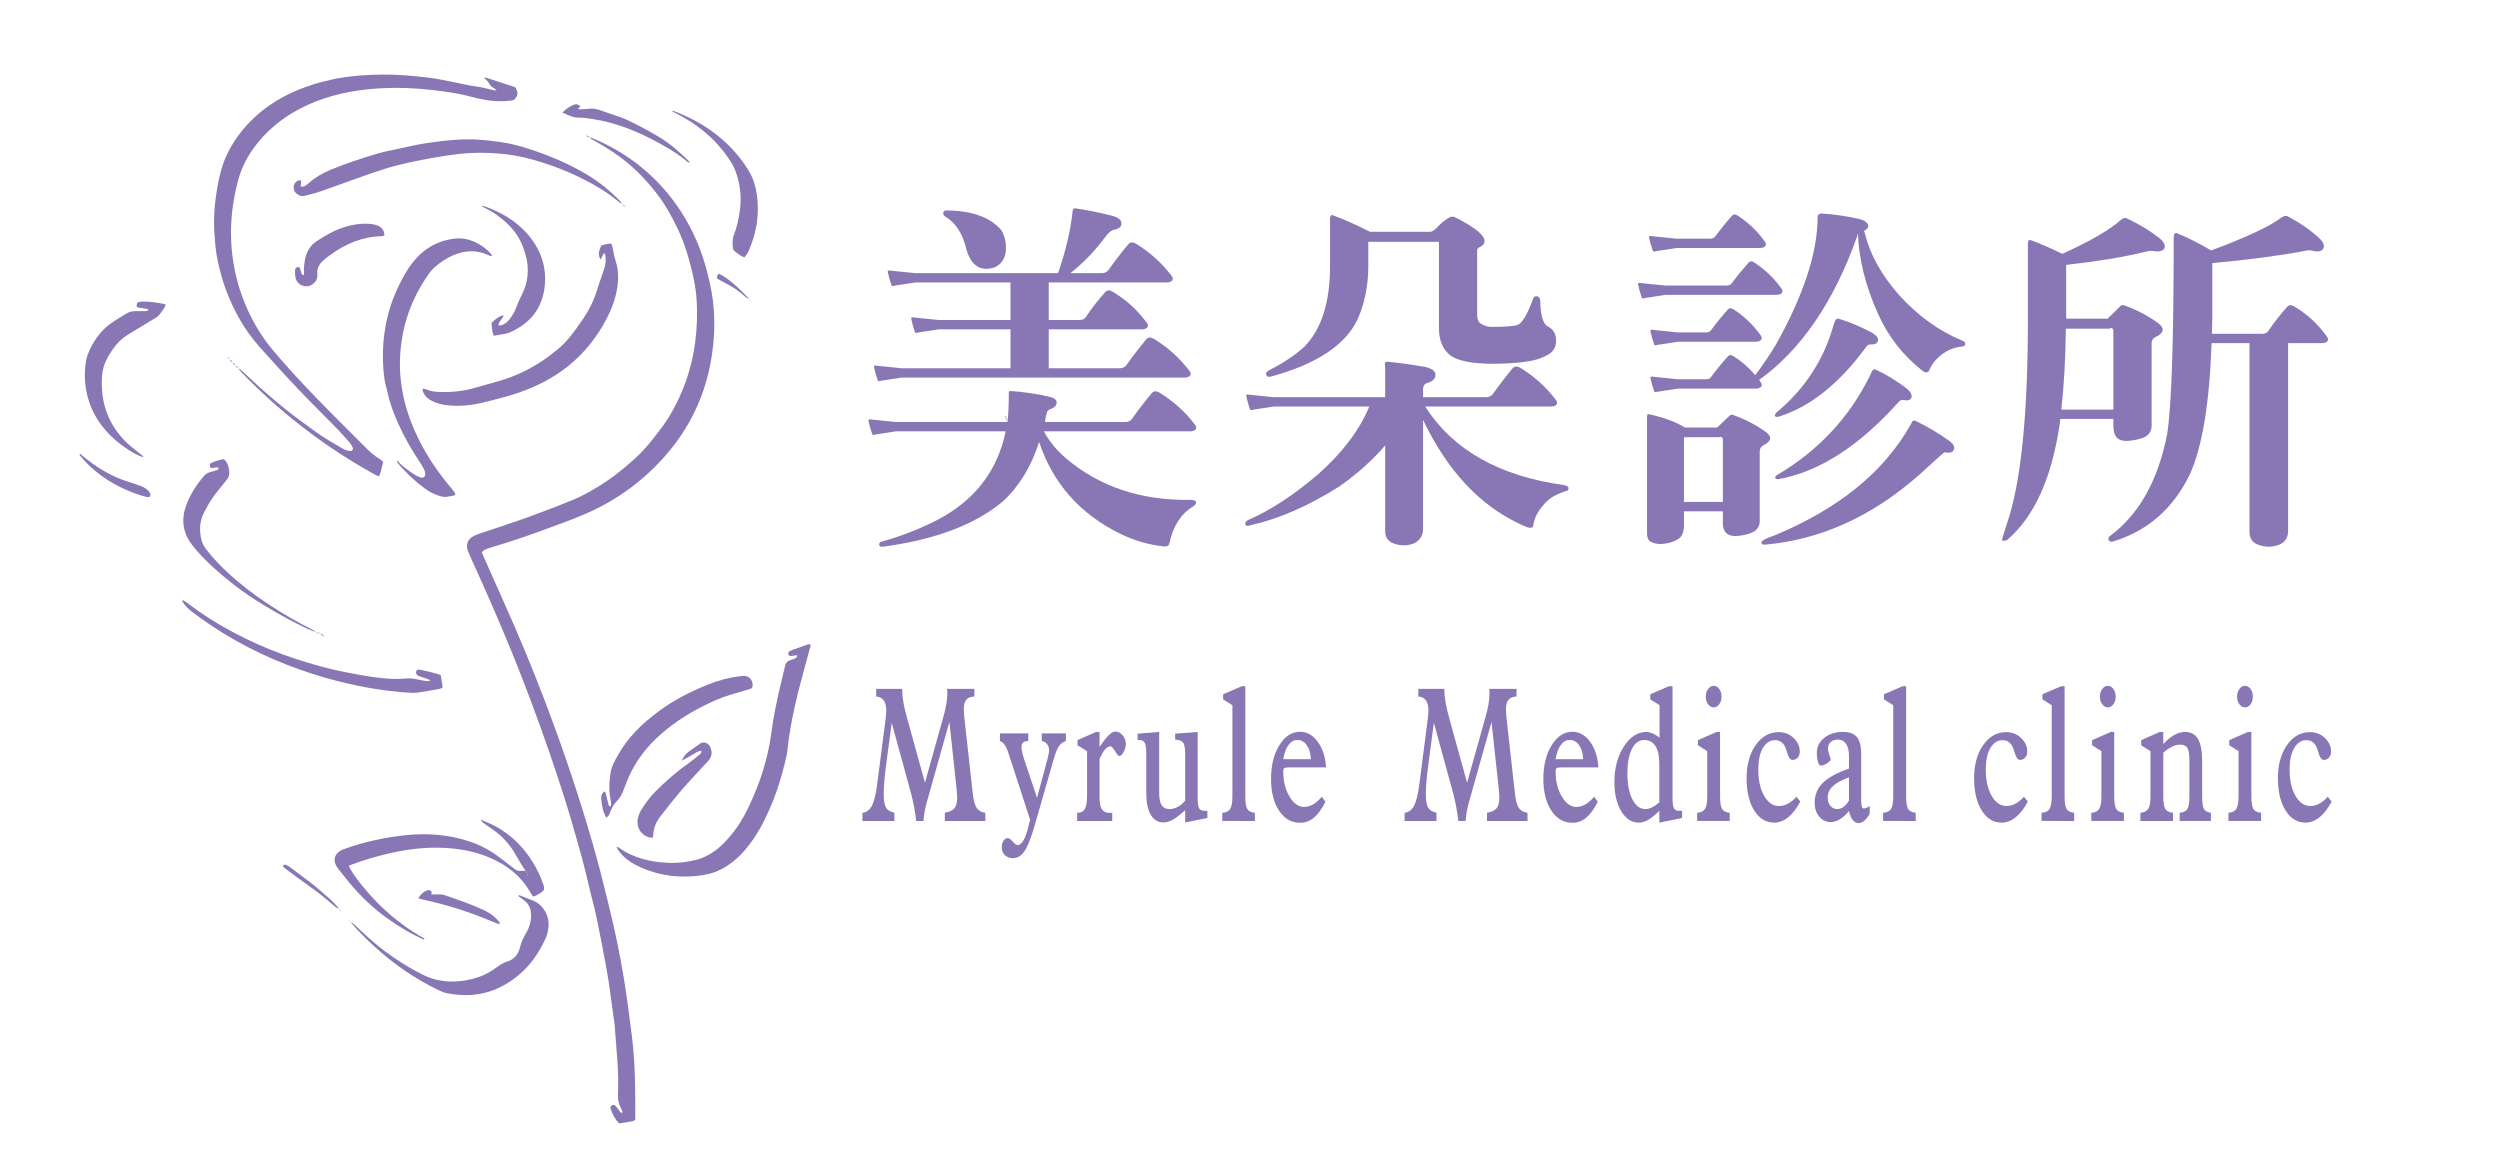 <?xml version="1.0" encoding="utf-8"?>
<!-- Generator: Adobe Illustrator 15.1.0, SVG Export Plug-In . SVG Version: 6.00 Build 0)  -->
<!DOCTYPE svg PUBLIC "-//W3C//DTD SVG 1.1//EN" "http://www.w3.org/Graphics/SVG/1.1/DTD/svg11.dtd">
<svg version="1.1" id="圖層_1" xmlns="http://www.w3.org/2000/svg" xmlns:xlink="http://www.w3.org/1999/xlink" x="0px" y="0px"
	 width="448.5px" height="208px" viewBox="0 0 448.5 208" enable-background="new 0 0 448.5 208" xml:space="preserve">
<path fill-rule="evenodd" clip-rule="evenodd" fill="#8977B5" d="M177.74,67.151c-0.064-0.227-0.117-0.446-0.173-0.67
	c0.019,0,0.037-0.011,0.056-0.011c0.045,0.227,0.083,0.455,0.12,0.686L177.74,67.151z"/>
<path fill-rule="evenodd" clip-rule="evenodd" fill="#8977B5" d="M180.507,75.444c-0.042-0.27-0.09-0.544-0.137-0.818
	c0.031,0,0.068-0.004,0.1-0.009c0.044,0.268,0.09,0.54,0.132,0.816C180.574,75.434,180.544,75.442,180.507,75.444"/>
<path fill-rule="evenodd" clip-rule="evenodd" fill="#8977B5" d="M105.807,24.589c6.822,2.752,12.308,7.147,16.335,13.321
	c2.018,3.101,3.485,6.45,4.491,10.013c0.529,1.938,0.988,3.887,1.244,5.883c0.456,3.533,0.311,7.052-0.271,10.558
	c-1.07,6.496-3.784,12.238-8.095,17.217c-3.966,4.566-8.725,8.077-14.251,10.503c-2.297,1.01-4.674,1.851-7.032,2.729
	c-3.379,1.264-6.79,2.415-10.244,3.432c-0.544,0.166-1.103,0.335-1.551,0.832c0.125,0.301,0.247,0.613,0.384,0.915
	c1.878,4.231,3.784,8.43,5.617,12.67c2.465,5.717,4.769,11.494,6.903,17.339c1.491,4.089,2.923,8.196,4.245,12.34
	c1.257,3.911,2.452,7.851,3.531,11.816c0.756,2.749,1.414,5.533,2.112,8.3c1.086,4.36,1.982,8.756,2.717,13.193
	c0.544,3.24,0.939,6.518,1.362,9.794c0.323,2.492,0.508,5.001,0.589,7.517c0.051,1.528,0.053,3.056,0.075,4.593
	c0.009,0.774,0.004,1.555,0.004,2.34c0.004,0.337-0.01,0.675-0.01,1.022c-0.464,0.321-0.991,0.296-1.48,0.393
	c-0.465,0.101-0.937,0.157-1.4,0.234c-0.78-0.786-1.228-1.682-1.541-2.663c-0.07-0.203-0.046-0.406,0.164-0.542
	c0.21-0.144,0.462-0.172,0.661,0c0.196,0.176,0.346,0.415,0.508,0.623c0.169,0.212,0.322,0.438,0.506,0.638
	c0.034,0.043,0.113,0.03,0.25,0.066c0.002-0.14,0.03-0.262-0.002-0.361c-0.088-0.226-0.194-0.438-0.3-0.655
	c-0.352-0.71-0.498-1.455-0.465-2.265c0.081-2.077,0.044-4.139-0.118-6.213c-0.156-1.998-0.301-3.992-0.451-5.994
	c0-0.07-0.007-0.133-0.016-0.206c-0.329-2.388-0.64-4.782-0.981-7.172c-0.194-1.34-0.424-2.69-0.674-4.021
	c-0.529-2.776-1.051-5.545-1.624-8.305c-0.306-1.464-0.712-2.902-1.067-4.36c-0.289-1.219-0.571-2.442-0.872-3.661
	c-0.224-0.925-0.464-1.843-0.718-2.767c-0.641-2.288-1.274-4.577-1.949-6.86c-0.61-2.049-1.25-4.098-1.916-6.134
	c-2.202-6.754-4.601-13.437-7.202-20.056c-0.862-2.218-1.773-4.421-2.69-6.614c-0.917-2.189-1.849-4.389-2.803-6.563
	c-1.163-2.651-2.365-5.271-3.547-7.91c-0.113-0.251-0.223-0.501-0.315-0.763c-0.379-1.107,0.017-2.124,1.08-2.639
	c0.49-0.237,1.012-0.409,1.522-0.58c2.767-0.947,5.556-1.833,8.306-2.821c2.658-0.961,5.288-1.98,7.903-3.044
	c1.601-0.645,3.118-1.506,4.597-2.41c2.421-1.479,4.626-3.23,6.712-5.148c0.841-0.774,1.632-1.629,2.38-2.507
	c0.876-1.039,1.692-2.131,2.5-3.219c1.174-1.592,2.115-3.323,2.95-5.12c2.007-4.316,2.985-8.874,3.153-13.612
	c0.09-2.522-0.024-5.039-0.542-7.511c-0.661-3.199-1.563-6.332-2.981-9.297c-1.049-2.188-2.229-4.285-3.711-6.197
	c-1.563-2.026-3.298-3.872-5.276-5.519c-1.841-1.53-3.856-2.775-5.929-3.945c-0.303-0.161-0.631-0.272-0.754-0.64L105.807,24.589z"
	/>
<path fill-rule="evenodd" clip-rule="evenodd" fill="#8977B5" d="M42.695,66.133c0.34,0.009,0.547,0.236,0.77,0.441
	c1.047,0.982,2.07,1.976,3.133,2.923c1.68,1.491,3.385,2.944,5.151,4.342c1.625,1.296,3.321,2.478,4.99,3.702
	c1.436,1.043,2.981,1.905,4.499,2.801c0.467,0.28,0.957,0.52,1.523,0.571c0.406,0.023,0.679-0.278,0.508-0.642
	c-0.152-0.335-0.358-0.662-0.596-0.937c-0.931-1.04-1.856-2.089-2.843-3.071c-2.847-2.868-5.715-5.733-8.451-8.712
	c-1.59-1.727-3.165-3.462-4.732-5.216c-1.47-1.654-2.763-3.447-3.839-5.387c-1.217-2.21-2.223-4.524-2.939-6.944
	c-0.386-1.333-0.732-2.692-0.977-4.058c-0.225-1.296-0.324-2.625-0.418-3.945c-0.224-2.979,0.058-5.911,0.597-8.834
	c0.318-1.739,0.744-3.457,1.483-5.084c1.084-2.413,2.597-4.532,4.46-6.406c2.754-2.778,6.057-4.699,9.713-6.034
	c1.144-0.418,2.304-0.805,3.508-1.056c0.77-0.153,1.516-0.403,2.283-0.535c2.648-0.459,5.325-0.646,8.017-0.672
	c2.757-0.03,5.506,0.213,8.241,0.532c1.747,0.206,3.48,0.603,5.213,0.947c1.197,0.231,2.38,0.541,3.601,0.679
	c0.774,0.088,1.537,0.315,2.294,0.489c0.352,0.082,0.698,0.205,1.224,0.17c-0.223-0.178-0.315-0.273-0.421-0.329
	c-0.421-0.24-0.77-0.51-1.003-0.975c-0.168-0.342-0.529-0.595-0.816-0.899c0.114-0.201,0.287-0.058,0.41-0.027
	c0.719,0.221,1.431,0.45,2.144,0.686c0.964,0.309,1.928,0.631,3.014,0.989c0.075,0.155,0.229,0.406,0.326,0.697
	c0.177,0.536-0.015,1.021-0.373,1.412c-0.148,0.158-0.408,0.264-0.63,0.284c-0.774,0.075-1.558,0.148-2.335,0.124
	c-1.67-0.049-3.311-0.371-4.917-0.807c-2.304-0.628-4.664-0.943-7.015-1.21c-2.855-0.333-5.704-0.46-8.558-0.333
	c-4.209,0.183-8.313,0.851-12.262,2.382c-4.168,1.629-7.753,4.075-10.56,7.583c-1.636,2.046-2.825,4.305-3.473,6.865
	c-0.893,3.483-1.334,7.007-1.166,10.605c0.301,6.219,2.171,11.943,5.625,17.133c0.939,1.403,2.069,2.692,3.173,3.983
	c2.838,3.294,5.872,6.427,8.925,9.523c2.146,2.189,4.331,4.331,6.488,6.499c0.728,0.721,1.491,1.393,2.362,1.925
	c0.236,0.146,0.432,0.326,0.698,0.532c-0.194,0.862-0.388,1.713-0.716,2.604c-0.242-0.087-0.476-0.126-0.664-0.234
	c-1.272-0.726-2.544-1.446-3.799-2.197c-3.378-2.043-6.615-4.295-9.727-6.734c-3.643-2.856-7.089-5.932-10.306-9.27
	c-0.278-0.292-0.545-0.605-0.823-0.905L42.695,66.133z"/>
<path fill-rule="evenodd" clip-rule="evenodd" fill="#8977B5" d="M143.016,117.547c-0.368,0.047-0.723,0.099-1.083,0.133
	c-0.218,0.027-0.408-0.034-0.493-0.26c-0.092-0.219,0-0.49,0.231-0.607c0.242-0.12,0.502-0.224,0.749-0.318
	c0.867-0.302,1.735-0.604,2.602-0.912c0.093-0.021,0.196-0.011,0.295-0.011c0.219,0.318,0.009,0.598-0.06,0.869
	c-0.666,2.5-1.373,4.987-2.008,7.488c-0.897,3.563-1.625,7.163-2.006,10.821c-0.025,0.201-0.048,0.409-0.09,0.607
	c-0.97,4.505-2.408,8.847-4.616,12.922c-0.867,1.586-1.872,3.078-3.078,4.432c-1.182,1.336-2.538,2.446-4.139,3.272
	c-1.411,0.715-2.939,1.047-4.505,1.183c-2.151,0.183-4.287,0.097-6.39-0.395c-1.562-0.37-3.07-0.896-4.483-1.654
	c-1.123-0.604-2.11-1.368-2.884-2.392c-0.154-0.212-0.274-0.449-0.468-0.749c0.184,0.014,0.3-0.004,0.358,0.036
	c2.756,1.986,5.897,2.69,9.23,2.789c1.546,0.045,3.059-0.144,4.552-0.503c1.38-0.325,2.606-0.964,3.739-1.808
	c0.924-0.706,1.705-1.552,2.463-2.419c1.914-2.193,3.177-4.734,4.302-7.368c0.74-1.717,1.374-3.478,1.889-5.274
	c0.54-1.905,0.973-3.828,1.231-5.787c0.361-2.8,0.913-5.563,1.567-8.313c0.261-1.131,0.534-2.252,0.804-3.376
	c0.027-0.133,0.067-0.262,0.087-0.397c0.104-0.596,0.43-0.979,1.02-1.142c0.265-0.07,0.526-0.16,0.759-0.284
	C142.8,118.03,143.032,117.909,143.016,117.547"/>
<path fill-rule="evenodd" clip-rule="evenodd" fill="#8977B5" d="M88.146,45.976c-0.185-0.077-0.37-0.141-0.555-0.229
	c-2.157-0.975-4.295-0.845-6.415,0.107c-1.187,0.536-2.262,1.253-3.235,2.109c-0.349,0.31-0.661,0.685-0.941,1.066
	c-3.178,4.461-4.947,9.423-5.217,14.903c-0.273,5.365,1.061,10.373,3.459,15.131c1.493,2.959,3.348,5.674,5.47,8.211
	c0.36,0.439,0.746,0.874,0.993,1.356c-0.06,0.268-0.253,0.268-0.413,0.298c-0.291,0.063-0.601,0.09-0.897,0.162
	c-0.511,0.125-0.998,0.041-1.5-0.104c-1-0.296-1.881-0.759-2.718-1.375c-1.782-1.323-3.395-2.822-4.81-4.539
	c-0.078-0.107-0.137-0.225-0.223-0.352c0.287-0.053,0.362,0.181,0.48,0.299c0.807,0.792,1.709,1.458,2.648,2.063
	c0.365,0.243,0.771,0.445,1.187,0.58c0.493,0.163,0.895-0.177,0.835-0.695c-0.028-0.264-0.097-0.542-0.222-0.771
	c-0.291-0.541-0.6-1.067-0.938-1.574c-1.408-2.133-2.674-4.344-3.715-6.679c-0.818-1.835-1.521-3.718-1.936-5.689
	c-0.159-0.761-0.415-1.511-0.517-2.283c-0.507-3.779-0.322-7.522,0.578-11.233c0.646-2.663,1.731-5.159,3.078-7.53
	c0.55-0.971,1.204-1.906,1.937-2.741c1.823-2.061,4.13-3.304,6.873-3.649c1.601-0.208,3.116,0.167,4.497,0.98
	c0.796,0.47,1.543,1.012,2.128,1.733c0.083,0.099,0.146,0.214,0.217,0.328C88.234,45.899,88.188,45.941,88.146,45.976"/>
<path fill-rule="evenodd" clip-rule="evenodd" fill="#8977B5" d="M75.84,69.73c0.212,0.044,0.415,0.026,0.583,0.108
	c0.758,0.335,1.569,0.458,2.385,0.483c2.218,0.072,4.406-0.148,6.551-0.788c1.405-0.418,2.816-0.774,4.212-1.184
	c2.893-0.863,5.588-2.135,8.073-3.853c0.615-0.422,1.199-0.891,1.793-1.339c1.458-1.098,2.672-2.422,3.723-3.898
	c0.82-1.159,1.675-2.306,2.378-3.564c0.54-0.984,1.017-1.992,1.372-3.054c0.441-1.324,0.842-2.66,1.332-3.968
	c0.395-1.049,0.542-2.087,0.287-3.182c-0.216-0.074-0.287,0.089-0.363,0.234c-0.131,0.27-0.27,0.541-0.413,0.834
	c-0.458-0.782-0.417-1.389,0.124-2.522c0.562-0.17,1.14-0.346,1.826-0.318c0.077,0.278,0.163,0.525,0.213,0.781
	c0.155,0.836,0.318,1.659,0.576,2.478c0.45,1.449,0.48,2.938,0.27,4.446c-0.296,2.112-1.042,4.076-2.038,5.945
	c-2.928,5.525-7.268,9.521-12.992,12.024c-1.934,0.846-3.928,1.526-5.976,2.038c-1.089,0.271-2.166,0.592-3.263,0.837
	c-1.962,0.448-3.949,0.656-5.971,0.468c-1.262-0.115-2.472-0.408-3.557-1.127c-0.563-0.379-0.949-0.869-1.139-1.516
	C75.798,70.008,75.831,69.909,75.84,69.73"/>
<path fill-rule="evenodd" clip-rule="evenodd" fill="#8977B5" d="M111.713,36.622c-0.256-0.146-0.552-0.271-0.771-0.46
	c-1.972-1.654-4.157-2.955-6.441-4.097c-3.175-1.59-6.483-2.812-9.92-3.685c-2.92-0.748-5.895-0.992-8.897-0.964
	c-1.903,0.014-3.795,0.224-5.674,0.515c-2.954,0.462-5.9,1.005-8.802,1.739c-1.611,0.413-3.199,0.933-4.772,1.479
	c-2.948,1.024-5.877,2.119-8.824,3.15c-0.961,0.335-1.959,0.576-2.942,0.825c-0.622,0.166-1.151-0.086-1.585-0.493
	c-0.688-0.649-0.476-1.878,0.37-2.223c0.168-0.062,0.381-0.016,0.594-0.029c-0.034,0.391-0.058,0.711-0.1,1.127
	c0.304-0.049,0.551-0.049,0.74-0.139c0.235-0.113,0.455-0.305,0.653-0.479c1.177-1.056,2.524-1.841,3.975-2.43
	c2.715-1.114,5.484-2.05,8.289-2.871c1.365-0.401,2.778-0.67,4.166-0.961c1.627-0.346,3.254-0.75,4.897-0.977
	c3.122-0.446,6.271-0.818,9.442-0.58c2.544,0.199,5.059,0.529,7.53,1.255c2.322,0.688,4.58,1.511,6.789,2.482
	c1.77,0.778,3.485,1.679,5.151,2.685c2.017,1.232,3.826,2.702,5.478,4.381c0.233,0.235,0.428,0.52,0.639,0.786L111.713,36.622z"/>
<path fill-rule="evenodd" clip-rule="evenodd" fill="#8977B5" d="M86.228,147.002c0.18,0.099,0.353,0.212,0.538,0.275
	c3.801,1.444,6.694,3.972,8.82,7.411c0.751,1.216,1.364,2.501,1.84,3.85c0.358,0.998,0.283,1.212-0.606,1.751
	c-0.289,0.171-0.589,0.336-0.897,0.479c-0.08,0.045-0.194,0.022-0.335,0.034c-0.205-0.341-0.432-0.673-0.637-1.022
	c-1.34-2.257-3.219-3.922-5.516-5.15c-2.713-1.467-5.625-2.202-8.671-2.451c-3.484-0.289-6.93,0.031-10.329,0.776
	c-2.531,0.56-5.005,1.272-7.437,2.182c-0.147,0.052-0.281,0.133-0.427,0.196c0.651,1.584,3.48,5.078,5.999,7.465
	c2.304,2.185,4.837,4.058,7.621,5.608c-0.188,0.226-0.351,0.088-0.47,0.022c-1.01-0.503-2.024-0.984-2.993-1.559
	c-1.103-0.655-2.189-1.359-3.238-2.108c-2.556-1.835-4.812-3.985-6.812-6.405c-0.668-0.819-1.338-1.634-1.985-2.464
	c-0.207-0.267-0.394-0.564-0.516-0.876c-0.39-1.031-0.02-1.826,0.933-2.415c0.28-0.176,0.615-0.275,0.932-0.388
	c3.449-1.221,7.008-1.981,10.629-2.372c3.857-0.408,7.668-0.142,11.394,1.059c1.534,0.49,2.977,1.178,4.314,2.049
	c1.109,0.731,2.13,1.571,3.189,2.375c0.298,0.221,0.593,0.456,0.892,0.67c0.287,0.21,0.588,0.3,0.957,0.237
	c0.296-0.039,0.604,0,0.904,0.004c0,0.194,0.075,0.332,0.273,0.366c0.042,0.221,0.082,0.429,0.131,0.641h0.085
	c-0.029,0-0.06,0-0.09-0.004c0.044-0.226,0.02-0.438-0.143-0.614c-0.087-0.122-0.182-0.239-0.274-0.361
	c-0.675-0.975-1.263-1.993-1.849-3.015c-0.982-1.729-2.283-3.187-3.921-4.333c-0.571-0.406-1.153-0.822-1.745-1.228
	c-0.246-0.171-0.486-0.354-0.549-0.682L86.228,147.002z"/>
<path fill-rule="evenodd" clip-rule="evenodd" fill="#8977B5" d="M108.777,146.718c-0.192-0.401-0.359-0.695-0.465-1.004
	c-0.287-0.837-0.399-1.717-0.459-2.602c-0.024-0.479,0.172-0.844,0.622-1.149c0.323,0.427,0.293,0.923,0.437,1.354
	c0.146,0.449,0.171,0.923,0.381,1.333c0.287,0.041,0.354-0.135,0.344-0.291c0-0.275-0.042-0.539-0.092-0.805
	c-0.359-1.693-0.252-3.381,0.018-5.069c0.185-1.135,0.778-2.101,1.325-3.069c1.795-3.207,4.393-5.676,7.314-7.835
	c2.694-2.004,5.659-3.502,8.763-4.753c1.89-0.767,3.857-1.298,5.901-1.53c0.361-0.043,0.758-0.068,1.101,0.042
	c0.698,0.21,1.109,0.937,1.049,1.686c-0.016,0.255-0.141,0.46-0.391,0.546c-0.282,0.113-0.58,0.178-0.869,0.269
	c-1.766,0.51-3.539,0.982-5.228,1.717c-3.166,1.365-6.142,3.056-8.838,5.213c-2.694,2.144-4.95,4.663-6.487,7.759
	c-0.514,1.033-0.924,2.121-1.336,3.195c-0.258,0.672-0.552,1.3-1.067,1.828c-0.626,0.627-1.058,1.399-1.375,2.248
	C109.262,146.266,109.249,146.253,108.777,146.718"/>
<path fill-rule="evenodd" clip-rule="evenodd" fill="#8977B5" d="M62.833,165.413c0.205,0.099,0.434,0.19,0.608,0.338
	c0.457,0.4,0.884,0.842,1.335,1.255c1.858,1.747,3.794,3.398,5.925,4.818c1.754,1.162,3.539,2.288,5.45,3.18
	c1.571,0.736,3.2,1.079,4.94,1.079c1.682,0,3.31-0.285,4.897-0.84c1.127-0.397,2.152-1.004,3.118-1.713
	c0.58-0.422,1.168-0.81,1.859-1.018c1.311-0.388,2.039-1.34,2.336-2.6c0.197-0.844,0.525-1.586,0.968-2.329
	c0.68-1.115,1.083-2.332,0.994-3.679c-0.057-0.941-0.403-1.706-1.137-2.295c-0.363-0.293-0.761-0.564-1.137-0.857
	c0.132-0.25,0.314-0.102,0.427-0.061c0.699,0.262,1.385,0.573,2.09,0.828c1.83,0.659,3.207,2.701,2.86,5.098
	c-0.077,0.528-0.198,1.079-0.419,1.571c-1.661,3.782-4.194,6.815-7.9,8.751c-3.175,1.661-6.549,1.923-10.013,1.218
	c-0.457-0.099-0.898-0.311-1.326-0.514c-4.368-2.081-8.271-4.834-11.818-8.102c-1.418-1.309-2.779-2.69-4.042-4.157L62.833,165.413z
	"/>
<path fill-rule="evenodd" clip-rule="evenodd" fill="#8977B5" d="M26.684,55.592c-0.365-0.298-0.765-0.215-1.106-0.298
	c-0.361-0.074-0.75-0.03-1.061-0.257c0.007-0.7,0.067-0.806,0.562-0.885c0.238-0.042,0.483-0.049,0.715-0.049
	c1.193,0.007,2.372,0.169,3.539,0.412c0.132,0.027,0.247,0.095,0.417,0.159c-0.308,0.723-0.789,1.308-1.237,1.885
	c-0.235,0.307-0.633,0.487-0.985,0.696c-1.534,0.94-3.075,1.87-4.614,2.803c-1.095,0.67-1.953,1.574-2.679,2.611
	c-1.571,2.242-2.033,3.674-1.973,6.385c0.081,4.033,1.515,7.494,4.421,10.309c0.734,0.712,1.553,1.313,2.338,1.972
	c0.225,0.183,0.465,0.36,0.731,0.577c-0.141,0.035-0.217,0.081-0.257,0.06c-0.462-0.203-0.942-0.388-1.387-0.631
	c-1.546-0.873-2.969-1.914-4.239-3.157c-2.368-2.34-3.909-5.109-4.452-8.411c-0.269-1.634-0.264-3.252-0.014-4.879
	c0.063-0.397,0.164-0.804,0.302-1.183c0.642-1.743,1.602-3.298,2.907-4.626c0.74-0.751,1.632-1.332,2.527-1.893
	c0.452-0.296,0.939-0.552,1.391-0.859c0.554-0.37,1.162-0.532,1.828-0.522c0.478,0,0.959,0.007,1.427,0.007
	C26.071,55.819,26.379,55.819,26.684,55.592"/>
<path fill-rule="evenodd" clip-rule="evenodd" fill="#8977B5" d="M77.147,121.988c-0.213-0.081-0.426-0.158-0.633-0.232
	c-0.485-0.169-0.97-0.314-1.442-0.506c-0.379-0.146-0.49-0.422-0.393-0.824c0.046-0.176,0.166-0.293,0.358-0.293
	c0.501-0.018,3.33,0.672,4.017,0.975c0.091,0.487,0.188,1.022,0.274,1.548c0.035,0.235,0.042,0.46,0.066,0.745
	c-0.26,0.086-0.474,0.178-0.697,0.221c-1.239,0.219-2.479,0.433-3.715,0.621c-0.441,0.065-0.888,0.074-1.327,0.047
	c-5.141-0.307-10.177-1.246-15.129-2.656c-6.466-1.844-12.622-4.448-18.369-7.973c-1.976-1.205-3.878-2.523-5.722-3.912
	c-0.706-0.548-1.327-1.162-1.764-1.947c0.174-0.229,0.315-0.042,0.425,0.024c0.915,0.655,1.819,1.317,2.739,1.969
	c2.538,1.767,5.229,3.288,8.004,4.66c3.025,1.494,6.143,2.751,9.336,3.798c2.915,0.945,5.856,1.769,8.867,2.351
	c1.902,0.375,3.801,0.736,5.726,0.959c1.588,0.176,3.176,0.343,4.777,0.176c0.813-0.088,1.634-0.032,2.436,0.163
	c0.49,0.113,0.999,0.21,1.495,0.28c0.217,0.041,0.434-0.039,0.657-0.052C77.142,122.083,77.145,122.036,77.147,121.988"/>
<path fill-rule="evenodd" clip-rule="evenodd" fill="#8977B5" d="M56.631,113.395c-0.472-0.189-0.957-0.352-1.416-0.564
	c-2.588-1.207-5.084-2.582-7.539-4.056c-2.009-1.204-3.963-2.505-5.81-3.952c-2.357-1.841-4.622-3.799-6.593-6.066
	c-0.284-0.331-0.559-0.675-0.829-1.028c-1.652-2.143-1.96-4.514-1.061-7.025c0.712-1.967,1.837-3.707,3.199-5.299
	c0.318-0.375,0.697-0.622,1.178-0.724c0.402-0.097,0.788-0.229,1.176-0.354c0.156-0.056,0.319-0.131,0.275-0.391
	c-0.469-0.263-0.977,0.171-1.453-0.029c-0.194-0.571-0.169-0.719,0.233-0.899c0.688-0.289,1.398-0.518,2.137-0.642
	c0.494,0.36,0.703,0.852,0.851,1.388c0.162,0.595,0.238,1.207,0.025,1.803c-0.097,0.267-0.32,0.507-0.505,0.746
	c-0.798,1.017-1.658,1.99-2.388,3.056c-0.594,0.857-1.103,1.791-1.57,2.724c-0.743,1.5-0.792,3.076-0.423,4.681
	c0.152,0.675,0.483,1.271,0.894,1.811c1.107,1.436,2.337,2.741,3.656,3.975c2.337,2.188,4.87,4.132,7.545,5.888
	c2.443,1.616,4.975,3.067,7.575,4.398c0.304,0.154,0.624,0.28,0.816,0.583C56.61,113.417,56.631,113.395,56.631,113.395"/>
<path fill-rule="evenodd" clip-rule="evenodd" fill="#8977B5" d="M88.582,60.234c-0.37-0.825-0.307-1.574-0.421-2.307
	c0.647-0.589,1.255-1.173,2.185-1.394c-0.119,0.745-0.939,1.065-0.906,1.858c0.201-0.019,0.367-0.004,0.516-0.051
	c0.638-0.204,1.127-0.615,1.527-1.144c0.555-0.739,0.98-1.55,1.281-2.421c0.21-0.61,0.49-1.188,0.788-1.762
	c1.226-2.362,1.468-4.845,0.703-7.413c-0.154-0.516-0.319-1.037-0.515-1.539c-0.814-2.049-2.216-3.635-3.934-4.984
	c-0.854-0.668-1.763-1.26-2.743-1.743c-0.177-0.083-0.351-0.184-0.686-0.371c0.289,0.004,0.388-0.017,0.465,0.016
	c2.993,1.061,5.696,2.595,7.797,5.017c2.265,2.6,3.411,5.65,3.11,9.096c-0.355,4.183-2.644,7.016-6.499,8.628
	c-0.184,0.082-0.386,0.123-0.584,0.153C90.003,59.996,89.331,60.104,88.582,60.234"/>
<path fill-rule="evenodd" clip-rule="evenodd" fill="#8977B5" d="M133.531,46.177c-0.679-0.277-1.181-0.681-1.691-1.063
	c-0.236-0.178-0.337-0.423-0.368-0.708c-0.06-0.783-0.091-1.557,0.204-2.313c0.508-1.308,0.806-2.662,1.017-4.042
	c0.36-2.394,0.166-4.739-0.631-7.032c-0.331-0.977-0.812-1.867-1.413-2.704c-0.973-1.354-2.02-2.644-3.251-3.771
	c-1.479-1.362-3.085-2.551-4.849-3.52c-0.656-0.361-1.31-0.707-1.976-1.073c0.095-0.184,0.231-0.049,0.319-0.021
	c4.565,1.724,8.521,4.324,11.628,8.141c0.753,0.922,1.428,1.9,2.013,2.942c0.709,1.259,1.076,2.642,1.268,4.056
	c0.439,3.274-0.038,6.436-1.292,9.479C134.285,45.114,134.027,45.676,133.531,46.177"/>
<path fill-rule="evenodd" clip-rule="evenodd" fill="#8977B5" d="M125.795,134.681c-0.699,0.081-1.184,0.532-1.747,0.819
	c-0.527,0.273-1.001,0.654-1.754,0.955c0.365-0.7,0.67-1.174,1.14-1.517c0.708-0.533,1.453-1.002,2.158-1.534
	c0.607-0.447,1.482-0.122,1.793,0.55c0.474,1.007,0.355,1.835-0.45,2.695c-1.274,1.376-2.562,2.726-3.812,4.121
	c-1.656,1.855-3.188,3.796-4.7,5.764c-0.765,0.984-1.177,2.058-1.241,3.286c-0.007,0.104-0.018,0.198-0.03,0.3
	c-0.009,0.029-0.034,0.057-0.055,0.088c-0.06,0.027-0.117,0.091-0.168,0.086c-1.133-0.07-2.158-0.907-2.452-1.984
	c-0.174-0.638-0.152-1.288,0.069-1.902c0.127-0.388,0.282-0.785,0.502-1.124c0.73-1.142,1.502-2.252,2.477-3.229
	c1.938-1.957,4.022-3.753,6.282-5.342c0.614-0.42,1.18-0.914,1.758-1.393C125.707,135.197,125.885,135.064,125.795,134.681"/>
<path fill-rule="evenodd" clip-rule="evenodd" fill="#8977B5" d="M54.537,49.287c0-0.159,0.014-0.335,0-0.501
	c-0.04-0.848,0.062-1.695,0.245-2.521c0.296-1.28,0.957-2.309,2.08-3.025c1.396-0.91,2.817-1.769,4.398-2.32
	c1.691-0.587,3.408-0.917,5.199-0.744c0.374,0.037,0.749,0.09,1.097,0.214c0.826,0.289,1.382,0.82,1.413,1.834
	c-0.146,0.059-0.298,0.152-0.454,0.152c-3.498,0.063-6.544,1.36-9.317,3.4c-0.407,0.31-0.827,0.604-1.202,0.955
	c-0.701,0.635-1.162,1.396-1.061,2.413c0.079,0.813-0.251,1.453-0.943,1.907c-1.143,0.732-2.669,0.129-2.966-1.202
	c-0.1-0.425-0.093-0.874-0.104-1.318c0-0.152,0.075-0.346,0.179-0.453c0.104-0.113,0.282-0.188,0.435-0.194
	c0.086,0,0.218,0.141,0.269,0.25c0.12,0.319,0.205,0.652,0.324,0.968c0.039,0.101,0.157,0.18,0.23,0.268
	C54.417,49.337,54.479,49.313,54.537,49.287"/>
<path fill-rule="evenodd" clip-rule="evenodd" fill="#8977B5" d="M100.901,20.195c0.649-0.682,1.294-1.107,2.022-1.392
	c0.508-0.192,0.649-0.152,1.22,0.273c-0.146,0.136-0.282,0.27-0.411,0.399c0.039,0.051,0.084,0.134,0.124,0.134
	c0.573-0.028,1.157-0.014,1.726-0.097c0.696-0.095,1.356,0.016,2.009,0.238c1.35,0.453,2.697,0.917,4.046,1.392
	c0.289,0.108,0.569,0.223,0.843,0.355c2.028,0.963,3.996,2.013,5.918,3.178c1.916,1.166,3.532,2.648,5.126,4.169
	c0.09,0.082,0.143,0.206,0.132,0.397c-0.105-0.058-0.213-0.111-0.303-0.192c-2.093-1.764-4.479-3.083-6.902-4.311
	c-3.175-1.597-6.48-2.819-10.011-3.36c-0.836-0.126-1.68-0.276-2.531-0.27C102.839,21.122,101.948,20.669,100.901,20.195"/>
<path fill-rule="evenodd" clip-rule="evenodd" fill="#8977B5" d="M77.361,160.443c0.427,0.004,0.763,0.034,1.091,0.014
	c0.556-0.041,1.088,0.034,1.608,0.223c1.557,0.571,3.145,1.081,4.684,1.715c1.338,0.566,2.738,1.049,3.871,2.02
	c0.354,0.302,0.668,0.664,0.986,1.006c0.056,0.063,0.044,0.179,0.072,0.33c-0.167-0.022-0.301-0.022-0.417-0.063
	c-0.45-0.163-0.897-0.33-1.336-0.519c-3.833-1.607-7.776-2.855-11.841-3.735c-0.316-0.068-0.638-0.169-1.044-0.271
	c0.384-0.67,0.856-1.122,1.493-1.392c0.144-0.07,0.327-0.104,0.488-0.07c0.147,0.024,0.316,0.126,0.404,0.254
	C77.479,160.019,77.403,160.193,77.361,160.443"/>
<path fill-rule="evenodd" clip-rule="evenodd" fill="#8977B5" d="M14.31,81.387c0.12,0.09,0.229,0.15,0.324,0.236
	c1.935,1.64,4.005,3.023,6.329,4.048c1.378,0.604,2.831,0.961,4.227,1.484c0.455,0.164,0.864,0.393,1.231,0.699
	c0.174,0.154,0.354,0.329,0.458,0.536c0.088,0.169,0.139,0.401,0.086,0.566c-0.095,0.278-0.386,0.241-0.615,0.192
	c-0.337-0.062-0.67-0.136-0.992-0.245c-3.445-1.096-6.569-2.773-9.224-5.255c-0.597-0.552-1.122-1.175-1.669-1.784
	C14.365,81.757,14.207,81.631,14.31,81.387"/>
<path fill-rule="evenodd" clip-rule="evenodd" fill="#8977B5" d="M60.903,163.079c-0.183-0.085-0.386-0.14-0.55-0.249
	c-0.328-0.244-0.633-0.519-0.943-0.773c-1.266-1.086-2.549-2.126-3.923-3.081c-1.36-0.952-2.69-1.955-4.026-2.938
	c-0.247-0.181-0.474-0.379-0.686-0.55c0.002-0.346,0.223-0.407,0.417-0.359c0.218,0.056,0.456,0.16,0.637,0.293
	c0.796,0.578,1.573,1.171,2.362,1.768c0.082,0.063,0.152,0.135,0.24,0.194c1.451,1.006,2.777,2.167,4.108,3.329
	c0.844,0.733,1.671,1.496,2.346,2.397L60.903,163.079z"/>
<path fill-rule="evenodd" clip-rule="evenodd" fill="#8977B5" d="M134.459,53.696c-0.231-0.134-0.505-0.221-0.688-0.399
	c-1.204-1.109-2.551-2.004-4.031-2.71c-0.39-0.195-0.758-0.432-1.098-0.62c-0.042-0.414,0.044-0.685,0.335-0.864
	c1.301,0.54,3.733,2.602,5.47,4.622L134.459,53.696z"/>
<path fill-rule="evenodd" clip-rule="evenodd" fill="#8977B5" d="M57.438,113.575c0.234,0.214,0.587,0.321,0.7,0.677h0.006
	c-0.278-0.185-0.6-0.32-0.694-0.686L57.438,113.575z"/>
<path fill-rule="evenodd" clip-rule="evenodd" fill="#8977B5" d="M111.697,36.656c0.176,0.136,0.351,0.269,0.529,0.414
	c-0.289-0.015-0.446-0.181-0.514-0.449L111.697,36.656z"/>
<path fill-rule="evenodd" clip-rule="evenodd" fill="#8977B5" d="M134.447,53.724c0.086,0.097,0.166,0.205,0.265,0.326
	c-0.242-0.021-0.216-0.216-0.253-0.354L134.447,53.724z"/>
<path fill-rule="evenodd" clip-rule="evenodd" fill="#8977B5" d="M60.885,163.106c0.092,0.095,0.181,0.198,0.275,0.293
	c-0.033,0.022-0.07,0.045-0.099,0.052c-0.051-0.125-0.108-0.25-0.161-0.373L60.885,163.106z"/>
<path fill-rule="evenodd" clip-rule="evenodd" fill="#8977B5" d="M62.848,165.386c-0.079-0.129-0.15-0.242-0.222-0.366
	c0.03-0.009,0.057-0.018,0.09-0.032c0.042,0.136,0.079,0.277,0.116,0.415C62.833,165.413,62.848,165.386,62.848,165.386"/>
<path fill-rule="evenodd" clip-rule="evenodd" fill="#8977B5" d="M42.707,66.106c-0.169-0.167-0.346-0.338-0.52-0.514l-0.007,0.021
	c0.315,0.029,0.49,0.196,0.516,0.519L42.707,66.106z"/>
<path fill-rule="evenodd" clip-rule="evenodd" fill="#8977B5" d="M41.68,65.088c0.311,0.033,0.489,0.196,0.509,0.527
	c-0.008,0,0-0.021,0-0.021c-0.167-0.171-0.34-0.352-0.502-0.529C41.687,65.061,41.68,65.088,41.68,65.088"/>
<path fill-rule="evenodd" clip-rule="evenodd" fill="#8977B5" d="M41.163,64.579c0.322,0.02,0.499,0.178,0.518,0.501
	c0,0.01,0.006-0.019,0.006-0.014c-0.176-0.159-0.351-0.333-0.524-0.505C41.17,64.561,41.163,64.579,41.163,64.579"/>
<path fill-rule="evenodd" clip-rule="evenodd" fill="#8977B5" d="M40.657,64.055c0.312,0.03,0.506,0.171,0.506,0.521
	c0,0.004,0.008-0.015,0-0.015c-0.067-0.27-0.272-0.413-0.515-0.51L40.657,64.055z"/>
<path fill-rule="evenodd" clip-rule="evenodd" fill="#8977B5" d="M57.45,113.566c-0.314,0.14-0.564-0.009-0.818-0.171
	c0,0-0.021,0.022-0.028,0.022c0.275,0.054,0.551,0.111,0.826,0.158C57.438,113.575,57.45,113.566,57.45,113.566"/>
<path fill-rule="evenodd" clip-rule="evenodd" fill="#8977B5" d="M105.828,24.578c-0.331,0.1-0.509-0.048-0.633-0.335l-0.007-0.009
	c0.201,0.12,0.402,0.247,0.609,0.367C105.807,24.589,105.828,24.578,105.828,24.578"/>
<path fill-rule="evenodd" clip-rule="evenodd" fill="#8977B5" d="M40.648,64.05c0.009-0.058,0.011-0.113,0.011-0.12
	c0,0.016,0,0.069-0.002,0.124L40.648,64.05z"/>
<path fill-rule="evenodd" clip-rule="evenodd" fill="#8977B5" d="M105.193,24.244c-0.055,0.018-0.106,0.037-0.117,0.037
	c0.011,0,0.062-0.025,0.11-0.048L105.193,24.244z"/>
<path fill-rule="evenodd" clip-rule="evenodd" fill="#8977B5" d="M86.239,147.007c-0.058,0.014-0.123,0.038-0.18,0.052
	c0.051-0.014,0.112-0.038,0.169-0.056L86.239,147.007z"/>
<path fill-rule="evenodd" clip-rule="evenodd" fill="#8977B5" d="M58.138,114.252c0.049-0.022,0.102-0.043,0.13-0.05
	c-0.02,0.007-0.075,0.027-0.125,0.05H58.138z"/>
<path fill-rule="evenodd" clip-rule="evenodd" fill="#8977B5" d="M94.72,157.243h0.09c-0.03,0-0.06,0-0.09-0.004V157.243z"/>
<path fill-rule="evenodd" clip-rule="evenodd" fill="#8977B5" d="M94.302,156.264c0.093,0.122,0.188,0.242,0.275,0.361l0.016-0.022
	c-0.199-0.037-0.273-0.172-0.273-0.366L94.302,156.264z"/>
<path fill-rule="evenodd" clip-rule="evenodd" fill="#8977B5" d="M94.578,156.625c0.159,0.176,0.188,0.388,0.144,0.614
	c0,0.004,0,0,0,0c-0.044-0.208-0.088-0.415-0.127-0.636L94.578,156.625z"/>
<path fill="#8977B5" d="M179.863,89.994c-4.99,4.16-12.181,6.862-21.575,8.097c-0.372,0-0.56-0.124-0.56-0.369
	c0-0.335,0.144-0.518,0.435-0.56c3.21-0.864,6.427-2.103,9.644-3.704c6.925-3.508,11.127-8.865,12.611-16.08h-19.662l-3.645,0.562
	c-0.413,0.159-0.642,0.097-0.677-0.189c-0.251-0.701-0.457-1.442-0.616-2.223c-0.088-0.292,0.138-0.371,0.679-0.247l4.258,0.43
	h19.976c0.162-1.155,0.247-2.905,0.247-5.256c0-0.248,0.121-0.349,0.368-0.307c2.351,0.167,4.596,0.497,6.739,0.988
	c0.988,0.207,1.484,0.56,1.484,1.052c0,0.531-0.394,0.948-1.172,1.232c-0.374,0.13-0.58,0.375-0.624,0.747
	c-0.161,0.494-0.268,1.007-0.303,1.544h14.401c0.535,0,0.946-0.204,1.239-0.615c1.07-1.525,2.241-3.051,3.522-4.58
	c0.331-0.368,0.765-0.409,1.296-0.123c2.516,1.53,4.638,3.423,6.366,5.685c0.293,0.335,0.375,0.624,0.252,0.871
	c-0.166,0.284-0.515,0.43-1.051,0.43h-26.217c0.952,1.814,2.309,3.464,4.083,4.946c5.978,5.03,13.371,7.482,22.196,7.355
	c0.615,0,0.948,0.127,0.989,0.372c0.081,0.287-0.083,0.558-0.499,0.805c-2.183,1.32-3.603,3.524-4.263,6.617
	c-0.082,0.413-0.392,0.598-0.932,0.559c-2.755-0.292-5.398-1.052-7.908-2.29c-7.215-3.543-12.053-9.029-14.528-16.447
	C185.016,83.708,182.831,87.27,179.863,89.994 M181.281,59.083h-12.852l-3.649,0.555c-0.417,0.162-0.639,0.104-0.682-0.185
	c-0.25-0.703-0.454-1.442-0.617-2.227c-0.083-0.289,0.141-0.375,0.682-0.246l4.266,0.43h12.852v-6.735h-17.061l-3.647,0.556
	c-0.413,0.161-0.64,0.1-0.677-0.187c-0.249-0.7-0.457-1.442-0.624-2.223c-0.08-0.289,0.148-0.375,0.685-0.251l4.263,0.434h25.593
	c1.361-3.914,2.225-7.561,2.598-10.944c0-0.493,0.188-0.72,0.554-0.681c2.189,0.333,4.333,0.763,6.436,1.301
	c1.191,0.289,1.791,0.76,1.791,1.421c0,0.578-0.435,0.948-1.299,1.109c-0.454,0.086-0.926,0.435-1.422,1.059
	c-1.896,2.593-4.038,4.836-6.432,6.734h5.632c0.531,0,0.948-0.203,1.231-0.62c1.069-1.525,2.247-3.045,3.525-4.571
	c0.333-0.373,0.76-0.417,1.301-0.125c2.516,1.528,4.638,3.418,6.369,5.685c0.289,0.331,0.37,0.617,0.242,0.872
	c-0.163,0.286-0.514,0.43-1.049,0.43h-21.144v6.735h5.563c0.5,0,0.869-0.184,1.113-0.558c1.033-1.563,2.186-3.047,3.464-4.45
	c0.333-0.369,0.741-0.408,1.236-0.119c2.436,1.442,4.472,3.274,6.123,5.502c0.289,0.326,0.366,0.617,0.244,0.862
	c-0.165,0.287-0.516,0.437-1.049,0.437h-16.694v6.981h12.736c0.538,0,0.952-0.205,1.238-0.615c1.068-1.522,2.249-3.05,3.525-4.578
	c0.327-0.367,0.759-0.411,1.292-0.122c2.515,1.524,4.642,3.422,6.375,5.689c0.284,0.329,0.367,0.618,0.247,0.867
	c-0.169,0.287-0.522,0.435-1.052,0.435h-50.758l-3.644,0.553c-0.411,0.17-0.643,0.102-0.678-0.188
	c-0.253-0.698-0.46-1.44-0.624-2.221c-0.083-0.292,0.146-0.375,0.681-0.252l4.264,0.432h19.533V59.083z M169.226,38.184
	c0.044-0.287,0.251-0.432,0.619-0.432c4.576,0.042,7.853,1.237,9.835,3.587c0.659,1.199,0.909,2.491,0.738,3.893
	c-0.209,1.322-0.86,2.226-1.979,2.723c-2.51,0.823-4.199-0.247-5.068-3.214c-0.62-2.766-1.876-4.721-3.771-5.877
	C169.312,38.704,169.187,38.475,169.226,38.184"/>
<path fill="#8977B5" d="M255.3,94.999c-0.044,1.115-0.573,1.942-1.592,2.474c-1.392,0.536-2.779,0.476-4.164-0.188
	c-0.699-0.456-1.045-1.107-1.045-1.976V79.912c-2.27,2.644-5.005,5.101-8.222,7.358c-5.606,3.547-10.961,5.874-16.079,6.99
	c-0.409,0.161-0.68,0.099-0.802-0.189c0-0.329,0.145-0.576,0.434-0.739c4.079-1.771,8.306-4.536,12.676-8.285
	c4.326-3.834,7.378-7.872,9.147-12.119h-17.122l-3.649,0.554c-0.413,0.167-0.638,0.107-0.683-0.179
	c-0.245-0.706-0.446-1.447-0.615-2.231c-0.08-0.287,0.148-0.367,0.682-0.245l4.266,0.432H248.5v-5.252
	c-0.042-0.333-0.06-0.583-0.06-0.741c0-0.25,0.139-0.373,0.432-0.373c2.14,0.208,4.407,0.521,6.799,0.927
	c1.236,0.287,1.852,0.763,1.852,1.421c0,0.704-0.511,1.202-1.542,1.486c-0.411,0.12-0.638,0.45-0.68,0.988v1.543h11.309
	c0.539,0,0.951-0.205,1.239-0.615c1.07-1.527,2.243-3.052,3.524-4.58c0.331-0.372,0.765-0.406,1.299-0.12
	c2.509,1.522,4.637,3.42,6.364,5.685c0.292,0.333,0.377,0.62,0.252,0.872c-0.167,0.284-0.518,0.427-1.048,0.427H255.67
	c4.983,7.788,13.285,12.49,24.916,14.097c0.531,0.084,0.805,0.268,0.805,0.557c0,0.328-0.186,0.518-0.558,0.553
	c-1.812,0.584-3.112,1.389-3.898,2.415c-1.073,1.197-1.69,2.41-1.854,3.649c-0.042,0.495-0.433,0.616-1.171,0.367
	c-0.372-0.162-0.705-0.305-0.99-0.432c-7.375-3.376-13.255-9.641-17.62-18.794V94.999z M245.472,44.243v3.521
	c0,3.464-0.644,6.637-1.92,9.523c-2.184,4.619-7.356,8.037-15.52,10.263c-0.45,0.125-0.738,0.042-0.865-0.247
	c-0.118-0.289,0-0.557,0.37-0.805c2.681-1.361,4.843-2.798,6.495-4.329c3.051-3.133,4.574-7.932,4.574-14.406v-3.521v-5.065
	c0.044-0.498,0.206-0.682,0.498-0.562c1.936,0.703,4.161,1.691,6.671,2.97h10.879c0.372-0.083,0.747-0.331,1.119-0.745
	c0.616-0.697,1.379-1.316,2.288-1.853c0.287-0.164,0.617-0.164,0.987,0c0.292,0.163,0.622,0.331,0.991,0.497
	c4.079,2.223,5.25,3.834,3.522,4.82c-0.411,0.123-0.596,0.368-0.557,0.743v11.68c0.047,0.662,0.271,1.114,0.682,1.362
	c0.659,0.371,1.258,0.556,1.793,0.556c2.555,0,4.165-0.119,4.818-0.371c0.783-0.326,1.673-1.813,2.661-4.451
	c0.124-0.492,0.371-0.719,0.741-0.675c0.373,0.04,0.58,0.302,0.622,0.798c0.035,2.391,0.43,3.896,1.172,4.515
	c1.113,0.5,1.673,1.382,1.673,2.661c0,1.153-0.502,2-1.484,2.53c-1.118,0.624-2.313,1.015-3.589,1.179
	c-1.4,0.245-3.42,0.393-6.058,0.435c-4.083,0-6.758-0.562-8.04-1.671c-1.23-1.072-1.848-2.657-1.848-4.758V43.376h-12.674V44.243z"
	/>
<path fill="#8977B5" d="M298.818,51.23h10.887c0.487,0,0.818-0.144,0.983-0.432c0.948-1.278,1.939-2.492,2.971-3.647
	c0.283-0.331,0.636-0.351,1.051-0.063c1.894,1.234,3.48,2.743,4.757,4.51c0.287,0.333,0.371,0.622,0.249,0.864
	c-0.163,0.289-0.516,0.432-1.052,0.432h-19.846l-3.647,0.558c-0.41,0.168-0.636,0.108-0.677-0.183
	c-0.253-0.698-0.455-1.444-0.618-2.225c-0.086-0.289,0.141-0.37,0.68-0.247L298.818,51.23z M302.1,91.728v2.712
	c-0.043,1.119-0.393,1.877-1.057,2.293c-0.904,0.529-1.937,0.823-3.092,0.867c-0.821,0-1.5-0.188-2.037-0.562
	c-0.33-0.331-0.472-0.882-0.436-1.667V74.847c0-0.413,0.086-0.598,0.253-0.556c2.716,0.58,4.899,1.378,6.553,2.412h5.748
	c0.124-0.085,0.885-0.807,2.286-2.167c0.162-0.161,0.39-0.183,0.682-0.061c2.099,0.743,4.037,1.752,5.807,3.033
	c1.155,0.859,0.995,1.665-0.489,2.402c-0.413,0.211-0.623,0.583-0.623,1.122v12.55c-0.036,0.777-0.389,1.375-1.052,1.791
	c-0.7,0.41-1.751,0.678-3.15,0.804c-0.95,0-1.607-0.249-1.977-0.746c-0.335-0.449-0.475-1.072-0.434-1.849v-1.853H302.1z
	 M300.8,42.822h5.936c0.491,0,0.82-0.146,0.988-0.432c0.948-1.275,1.934-2.494,2.965-3.651c0.289-0.331,0.642-0.349,1.052-0.058
	c1.899,1.232,3.484,2.736,4.765,4.514c0.284,0.331,0.363,0.617,0.241,0.864c-0.165,0.291-0.515,0.432-1.052,0.432H300.8
	l-3.651,0.554c-0.408,0.171-0.637,0.104-0.678-0.185c-0.243-0.7-0.455-1.439-0.622-2.228c-0.081-0.289,0.146-0.364,0.682-0.243
	L300.8,42.822z M318.542,61.922c5.028-8.941,7.542-16.627,7.542-23.058c0.038-0.326,0.246-0.516,0.616-0.56
	c2.268,0.125,4.579,0.458,6.924,0.994c0.99,0.289,1.505,0.7,1.548,1.237c-0.043,0.369-0.313,0.675-0.806,0.929
	c0.086,0.078,0.138,0.205,0.189,0.369c0.904,3.749,2.92,7.418,6.057,11.005c3.417,3.79,7.231,6.549,11.436,8.282
	c0.372,0.123,0.537,0.328,0.503,0.619c0,0.247-0.189,0.393-0.568,0.432c-1.354,0.128-2.596,0.622-3.705,1.481
	c-1.072,0.869-1.792,1.798-2.167,2.785c-0.244,0.452-0.639,0.497-1.169,0.122c-3.591-2.801-6.31-6.322-8.165-10.568
	c-2.14-4.864-3.295-9.544-3.457-14.034c-0.086,0.085-0.126,0.205-0.126,0.37c-4.164,11.788-10.036,20.397-17.621,25.843
	c0.086,0.041,0.146,0.122,0.186,0.245c0.288,0.331,0.369,0.616,0.247,0.867c-0.164,0.285-0.514,0.434-1.051,0.434h-13.911
	l-3.642,0.554c-0.415,0.167-0.646,0.102-0.682-0.189c-0.249-0.693-0.456-1.442-0.621-2.221c-0.083-0.289,0.142-0.375,0.682-0.251
	l4.263,0.437h4.947c0.494,0,0.826-0.146,0.992-0.437c0.944-1.276,1.935-2.49,2.968-3.643c0.285-0.333,0.635-0.349,1.05-0.064
	c1.44,0.906,2.735,2.04,3.891,3.402C316.168,65.614,317.387,63.823,318.542,61.922 M301.043,59.638h4.947
	c0.494,0,0.826-0.147,0.992-0.434c0.944-1.275,1.935-2.495,2.968-3.648c0.285-0.329,0.635-0.348,1.05-0.057
	c1.892,1.23,3.482,2.739,4.758,4.511c0.288,0.331,0.369,0.617,0.247,0.862c-0.164,0.289-0.514,0.437-1.051,0.437h-13.911
	l-3.642,0.554c-0.415,0.165-0.646,0.105-0.682-0.186c-0.249-0.703-0.456-1.439-0.621-2.224c-0.083-0.287,0.142-0.369,0.682-0.249
	L301.043,59.638z M302.1,78.436v11.616h6.982V78.741c-0.165-0.375-0.391-0.477-0.682-0.305h-6.116H302.1z M343.023,75.651
	c0.081-0.166,0.271-0.227,0.555-0.187c2.145,1.03,4.162,2.225,6.055,3.587c0.833,0.575,1.117,1.134,0.871,1.666
	c-0.205,0.456-0.765,0.602-1.67,0.434c-0.043-0.042-1.545,1.299-4.513,4.02c-8.492,7.502-17.749,11.683-27.761,12.55
	c-0.329,0-0.515-0.12-0.556-0.371c-0.04-0.329,0.741-0.763,2.356-1.299c11.491-4.78,19.611-11.375,24.351-19.781
	C342.876,76.023,342.98,75.813,343.023,75.651 M329.239,57.536c0.117-0.287,0.329-0.414,0.613-0.37
	c2.104,0.659,4.103,1.5,5.999,2.533c0.821,0.492,1.176,0.988,1.049,1.483c-0.164,0.456-0.634,0.661-1.419,0.615
	c-0.339,0.046-0.58,0.209-0.74,0.502c-4.825,6.589-10.079,10.756-15.766,12.485c-0.329,0.042-0.52-0.021-0.558-0.185
	c0-0.206,0.079-0.393,0.246-0.562c5.108-4.243,8.532-9.474,10.264-15.702C329.009,58.09,329.115,57.825,329.239,57.536
	 M335.852,66.56c0.162-0.285,0.395-0.373,0.679-0.245c1.937,0.906,3.794,2.04,5.563,3.402c0.699,0.614,0.973,1.173,0.808,1.667
	c-0.21,0.413-0.702,0.536-1.485,0.371c-0.291-0.042-0.56,0.081-0.804,0.37c-7.131,7.954-14.343,12.573-21.637,13.848
	c-0.293,0-0.454-0.083-0.497-0.251c-0.043-0.198,0.063-0.363,0.312-0.492c7.418-4.368,12.977-10.325,16.691-17.863
	C335.607,67.115,335.725,66.849,335.852,66.56"/>
<path fill="#8977B5" d="M369.495,76.208c-1.445,9.644-4.572,16.523-9.397,20.646c-0.456,0.207-0.763,0.227-0.925,0.062
	c-0.043-0.122,0.271-1.173,0.925-3.151c2.469-7.21,3.708-19.412,3.708-36.598v-8.469v-5.074c0.041-0.496,0.207-0.675,0.496-0.553
	c1.69,0.62,3.584,1.444,5.683,2.47c4.994-2.267,8.472-4.285,10.451-6.054c0.455-0.373,0.823-0.481,1.112-0.311
	c2.146,0.985,4.078,2.163,5.815,3.52c0.862,0.703,1.169,1.325,0.926,1.856c-0.289,0.494-0.948,0.666-1.981,0.494
	c-0.411-0.08-0.881-0.037-1.42,0.125c-3.915,0.95-8.656,1.733-14.219,2.353v1.173v8.469h7.417c0.086-0.044,0.866-0.807,2.35-2.292
	c0.203-0.162,0.455-0.182,0.745-0.06c2.1,0.743,4.098,1.791,5.993,3.153c1.245,0.946,1.052,1.795-0.553,2.539
	C386.208,60.71,386,61.078,386,61.614v14.839c-0.04,0.828-0.393,1.442-1.047,1.855c-0.744,0.416-1.855,0.681-3.345,0.806
	c-0.943,0-1.604-0.253-1.972-0.749c-0.334-0.451-0.499-1.109-0.499-1.976v-1.231h-9.521
	C369.575,75.484,369.539,75.834,369.495,76.208 M379.138,73.483V59.204c-0.165-0.411-0.393-0.492-0.682-0.243h-7.847
	c-0.045,5.186-0.312,10.035-0.806,14.522H379.138z M396.756,61.555c-0.372,10.84-1.684,18.732-3.956,23.675
	c-3.013,6.1-7.599,10.078-13.786,11.934c-0.37,0.08-0.618-0.023-0.738-0.31c-0.086-0.326,0.021-0.575,0.31-0.739
	c5.192-3.876,8.589-9.958,10.2-18.24c0.785-4.902,1.174-16.588,1.174-35.052c0-0.825,0.185-1.151,0.557-0.99
	c1.772,0.706,3.83,1.731,6.182,3.093c6.389-2.388,10.57-4.35,12.55-5.875c0.496-0.331,0.887-0.417,1.174-0.245
	c2.103,1.105,3.976,2.403,5.626,3.888c0.785,0.747,1.029,1.384,0.742,1.92c-0.289,0.492-0.948,0.617-1.979,0.37
	c-0.37-0.125-0.866-0.106-1.484,0.06c-4.121,0.783-9.601,1.508-16.438,2.165v10.016c-0.045,0.864-0.063,1.751-0.063,2.659h9.022
	c0.491,0,0.866-0.186,1.11-0.554c0.99-1.449,2.103-2.869,3.34-4.271c0.329-0.369,0.744-0.413,1.24-0.124
	c2.346,1.402,4.279,3.174,5.805,5.321c0.291,0.331,0.37,0.615,0.253,0.864c-0.167,0.289-0.519,0.433-1.052,0.433h-6.062v33.817
	c-0.038,1.155-0.582,1.94-1.607,2.348c-1.398,0.538-2.8,0.472-4.203-0.188c-0.738-0.411-1.113-1.129-1.113-2.161V61.555H396.756z"/>
<g>
	<path fill="#8977B5" d="M154.718,147.283l0.012-1.469c0.729-0.077,1.293-0.503,1.696-1.276c0.402-0.777,0.72-2.091,0.955-3.957
		l1.523-11.815c0.006-0.046,0.013-0.107,0.022-0.181c0.047-0.493,0.075-0.837,0.075-1.049c0-0.825-0.155-1.457-0.454-1.888
		c-0.307-0.427-0.759-0.66-1.358-0.692v-1.373h4.66c0,0.749,0.07,1.545,0.212,2.375c0.139,0.837,0.429,2.025,0.86,3.559
		l3.016,10.904l3.261-11.655c0.269-0.954,0.46-1.765,0.577-2.446c0.118-0.684,0.175-1.318,0.175-1.908
		c0-0.094-0.002-0.205-0.008-0.344c-0.009-0.127-0.02-0.29-0.04-0.485h4.909l-0.018,1.373c-0.64,0.02-1.115,0.209-1.422,0.572
		c-0.31,0.354-0.462,0.901-0.462,1.634c0,0.308,0.013,0.644,0.042,1.021c0.028,0.376,0.07,0.761,0.119,1.157l1.431,12.893
		c0.149,1.318,0.385,2.222,0.719,2.705c0.333,0.485,0.85,0.777,1.547,0.877l0.012,1.469h-7.278v-1.469
		c0.819-0.145,1.394-0.415,1.722-0.819c0.332-0.404,0.493-1.032,0.493-1.894c0-0.165-0.006-0.37-0.026-0.624
		c-0.012-0.25-0.045-0.624-0.095-1.107l-1.275-11.854l-4.065,14.448c-0.155,0.533-0.284,1.077-0.378,1.638
		c-0.098,0.55-0.17,1.119-0.219,1.681h-1.29c-0.097-0.85-0.229-1.707-0.391-2.568c-0.161-0.857-0.339-1.655-0.534-2.385
		l-3.471-12.653l-1.045,7.894c-0.129,0.95-0.226,1.855-0.29,2.715c-0.065,0.86-0.099,1.608-0.099,2.242
		c0,1.121,0.139,1.902,0.408,2.357c0.272,0.443,0.773,0.756,1.502,0.93v1.469H154.718z"/>
	<path fill="#8977B5" d="M179.387,132.95v-1.376h5.087v1.376h-0.144c-0.335,0-0.597,0.092-0.789,0.28
		c-0.188,0.185-0.285,0.424-0.285,0.73c0,0.273,0.044,0.612,0.128,1.014c0.086,0.407,0.21,0.848,0.375,1.324l2.284,6.833
		l1.848-6.867c0.126-0.477,0.209-0.839,0.254-1.069c0.041-0.231,0.064-0.422,0.064-0.565c0-0.447-0.122-0.824-0.369-1.142
		c-0.248-0.318-0.564-0.497-0.945-0.539v-1.376h4.331v1.376c-0.486,0.137-0.888,0.426-1.205,0.857
		c-0.313,0.427-0.609,1.119-0.887,2.065l-3.419,11.887c-0.689,2.405-1.318,4.043-1.892,4.9c-0.569,0.865-1.267,1.292-2.088,1.292
		c-0.607,0-1.097-0.179-1.464-0.545c-0.369-0.366-0.555-0.841-0.555-1.427c0-0.439,0.104-0.819,0.314-1.137
		c0.212-0.326,0.467-0.483,0.755-0.483c0.244,0,0.548,0.205,0.901,0.616c0.357,0.418,0.655,0.628,0.885,0.628
		c0.385,0,0.744-0.308,1.08-0.917c0.339-0.608,0.635-1.484,0.895-2.633l0.257-0.996l-3.709-11.409
		c-0.035-0.099-0.08-0.237-0.136-0.415C180.527,133.871,180.003,133.11,179.387,132.95"/>
	<path fill="#8977B5" d="M193.232,147.283v-1.469c0.664,0,1.124-0.228,1.39-0.688c0.264-0.458,0.399-1.314,0.399-2.568v-7.797
		l-1.717-1.063v-0.918l3.332-1.469h0.622v2.711c0.617-0.944,1.157-1.638,1.615-2.1c0.465-0.447,0.877-0.68,1.231-0.68
		c0.473,0,0.899,0.226,1.284,0.665c0.385,0.442,0.58,0.95,0.58,1.512c0,0.515-0.13,1.012-0.394,1.491
		c-0.264,0.477-0.516,0.719-0.751,0.719c-0.176,0-0.435-0.292-0.779-0.868c-0.338-0.577-0.628-0.865-0.863-0.865
		c-0.309,0-0.629,0.195-0.961,0.587c-0.331,0.395-0.652,0.954-0.962,1.687v6.961c0,0.96,0.147,1.649,0.44,2.079
		c0.29,0.423,0.76,0.634,1.407,0.634c0.052,0,0.119-0.001,0.216-0.018c0.092-0.008,0.165-0.012,0.211-0.012v1.469H193.232z"/>
	<path fill="#8977B5" d="M204.091,132.752v-1.131l3.866-0.31V142.2c0,1.022,0.145,1.769,0.434,2.238
		c0.289,0.471,0.747,0.708,1.383,0.708c0.534,0,1.039-0.132,1.519-0.386c0.479-0.253,0.919-0.628,1.328-1.123v-8.332
		c0-1.071-0.121-1.763-0.36-2.077c-0.236-0.318-0.72-0.495-1.441-0.543v-1.063l4.042-0.31v11.79c0,0.978,0.087,1.622,0.265,1.92
		c0.18,0.302,0.51,0.447,0.996,0.447c0.132,0,0.228,0,0.296-0.008c0.062-0.004,0.124-0.004,0.183-0.004v1.288l-3.98,0.803v-2.21
		c-0.845,0.785-1.57,1.347-2.176,1.697c-0.611,0.344-1.176,0.513-1.697,0.513c-0.988,0-1.75-0.453-2.297-1.367
		c-0.542-0.91-0.813-2.218-0.813-3.917v-7.058c0-0.973-0.094-1.625-0.276-1.958c-0.182-0.33-0.523-0.495-1.017-0.495H204.091z"/>
	<path fill="#8977B5" d="M219.268,147.283v-1.469c0.693-0.044,1.168-0.278,1.43-0.707c0.262-0.424,0.396-1.186,0.396-2.268v-16.316
		l-1.666-1.061v-0.918l3.358-1.439h0.623v19.733c0,1.155,0.12,1.922,0.364,2.306c0.241,0.379,0.693,0.604,1.35,0.668l0.01,1.469
		H219.268z"/>
	<path fill="#8977B5" d="M237.785,143.837c-0.657,1.308-1.351,2.264-2.083,2.868c-0.729,0.604-1.555,0.904-2.471,0.904
		c-1.558,0-2.815-0.725-3.77-2.176c-0.959-1.449-1.437-3.353-1.437-5.717c0-2.411,0.497-4.417,1.488-6.021
		c0.995-1.61,2.236-2.415,3.718-2.415c1.24,0,2.301,0.596,3.176,1.79c0.877,1.195,1.373,2.733,1.486,4.602h-6.509
		c-0.554,0-0.886,0.046-1.002,0.129c-0.113,0.091-0.167,0.294-0.167,0.605c0,1.723,0.367,3.214,1.109,4.47
		c0.733,1.264,1.609,1.888,2.625,1.888c0.536,0,1.069-0.149,1.596-0.447c0.525-0.302,1.058-0.76,1.595-1.38L237.785,143.837z
		 M230.216,136.198h4.954c-0.051-1.055-0.294-1.896-0.741-2.516c-0.439-0.62-1.005-0.93-1.695-0.93
		c-0.615,0-1.143,0.294-1.575,0.894C230.722,134.233,230.412,135.087,230.216,136.198"/>
	<path fill="#8977B5" d="M251.976,147.283l0.013-1.469c0.728-0.077,1.298-0.503,1.697-1.276c0.404-0.777,0.722-2.091,0.96-3.957
		l1.521-11.815c0.003-0.046,0.014-0.107,0.022-0.181c0.049-0.493,0.072-0.837,0.072-1.049c0-0.825-0.154-1.457-0.457-1.888
		c-0.303-0.427-0.758-0.66-1.354-0.692v-1.373h4.656c0,0.749,0.072,1.545,0.216,2.375c0.142,0.837,0.429,2.025,0.857,3.559
		l3.018,10.904l3.263-11.655c0.267-0.954,0.463-1.765,0.578-2.446c0.117-0.684,0.177-1.318,0.177-1.908c0-0.094,0-0.205-0.013-0.344
		c-0.007-0.127-0.02-0.29-0.037-0.485h4.908l-0.016,1.373c-0.639,0.02-1.117,0.209-1.424,0.572
		c-0.305,0.354-0.463,0.901-0.463,1.634c0,0.308,0.015,0.644,0.045,1.021s0.069,0.761,0.114,1.157l1.436,12.893
		c0.146,1.318,0.387,2.222,0.718,2.705c0.334,0.485,0.848,0.777,1.544,0.877l0.017,1.469h-7.28v-1.469
		c0.821-0.145,1.395-0.415,1.723-0.819c0.327-0.404,0.495-1.032,0.495-1.894c0-0.165-0.009-0.37-0.027-0.624
		c-0.012-0.25-0.046-0.624-0.096-1.107l-1.279-11.854l-4.064,14.448c-0.153,0.533-0.28,1.077-0.378,1.638
		c-0.094,0.55-0.17,1.119-0.215,1.681h-1.292c-0.099-0.85-0.231-1.707-0.388-2.568c-0.164-0.857-0.346-1.655-0.542-2.385
		l-3.464-12.653l-1.047,7.894c-0.13,0.95-0.229,1.855-0.292,2.715c-0.066,0.86-0.099,1.608-0.099,2.242
		c0,1.121,0.136,1.902,0.409,2.357c0.271,0.443,0.771,0.756,1.502,0.93v1.469H251.976z"/>
	<path fill="#8977B5" d="M286.64,143.837c-0.656,1.308-1.351,2.264-2.081,2.868c-0.729,0.604-1.553,0.904-2.47,0.904
		c-1.559,0-2.815-0.725-3.773-2.176c-0.958-1.449-1.438-3.353-1.438-5.717c0-2.411,0.5-4.417,1.492-6.021
		c0.995-1.61,2.234-2.415,3.719-2.415c1.242,0,2.301,0.596,3.176,1.79c0.878,1.195,1.371,2.733,1.486,4.602h-6.513
		c-0.553,0-0.883,0.046-0.996,0.129c-0.113,0.091-0.168,0.294-0.168,0.605c0,1.723,0.364,3.214,1.104,4.47
		c0.74,1.264,1.614,1.888,2.63,1.888c0.533,0,1.065-0.149,1.594-0.447c0.524-0.302,1.06-0.76,1.593-1.38L286.64,143.837z
		 M279.074,136.198h4.946c-0.047-1.055-0.29-1.896-0.735-2.516c-0.44-0.62-1.007-0.93-1.691-0.93c-0.623,0-1.145,0.294-1.582,0.894
		C279.577,134.233,279.264,135.087,279.074,136.198"/>
	<path fill="#8977B5" d="M297.73,126.521l-1.665-1.06v-0.916l3.357-1.441h0.632v19.997c0,0.99,0.087,1.63,0.255,1.93
		c0.172,0.292,0.497,0.435,0.983,0.435c0.126,0,0.22,0,0.288-0.003c0.071-0.004,0.134-0.004,0.189-0.004v1.288l-4.089,0.835v-2.116
		c-0.778,0.767-1.454,1.309-2.028,1.632c-0.569,0.318-1.121,0.483-1.657,0.483c-1.265,0-2.312-0.68-3.131-2.029
		c-0.827-1.353-1.241-3.097-1.241-5.236c0-2.49,0.565-4.617,1.69-6.372c1.121-1.755,2.474-2.634,4.056-2.634
		c0.323,0,0.685,0.088,1.077,0.253c0.393,0.171,0.821,0.427,1.283,0.763V126.521z M297.682,143.962v-6.927
		c0-1.409-0.233-2.469-0.697-3.2c-0.468-0.722-1.148-1.081-2.041-1.081c-0.908,0-1.636,0.533-2.178,1.612
		c-0.544,1.083-0.813,2.544-0.813,4.384c0,1.92,0.294,3.463,0.888,4.637c0.59,1.171,1.366,1.759,2.325,1.759
		c0.365,0,0.73-0.088,1.1-0.249C296.633,144.731,297.106,144.427,297.682,143.962"/>
	<path fill="#8977B5" d="M306.279,134.761l-1.667-1.063v-0.918l3.347-1.471h0.621v11.53c0,1.139,0.12,1.908,0.364,2.294
		c0.24,0.386,0.7,0.616,1.376,0.68v1.469h-5.854v-1.469c0.683-0.044,1.152-0.276,1.417-0.705c0.264-0.425,0.396-1.188,0.396-2.27
		V134.761z M306.012,124.988c0-0.536,0.137-0.992,0.416-1.376c0.275-0.38,0.611-0.57,1.009-0.57s0.733,0.189,0.999,0.57
		c0.274,0.384,0.411,0.841,0.411,1.376c0,0.535-0.137,0.986-0.411,1.353c-0.266,0.37-0.602,0.56-0.999,0.56s-0.733-0.189-1.009-0.56
		C306.148,125.974,306.012,125.523,306.012,124.988"/>
	<path fill="#8977B5" d="M322.979,143.801c-0.661,1.242-1.381,2.184-2.176,2.818c-0.796,0.642-1.632,0.962-2.51,0.962
		c-1.482,0-2.681-0.731-3.593-2.188c-0.905-1.451-1.361-3.391-1.361-5.806c0-2.392,0.543-4.36,1.628-5.913
		c1.082-1.554,2.461-2.331,4.133-2.331c1.054,0,1.947,0.354,2.68,1.059c0.736,0.704,1.102,1.517,1.102,2.455
		c0,0.419-0.126,0.765-0.381,1.05c-0.258,0.286-0.569,0.423-0.935,0.423c-0.389,0-0.71-0.443-0.959-1.324
		c-0.097-0.326-0.178-0.576-0.241-0.752c-0.172-0.465-0.424-0.833-0.75-1.087c-0.33-0.258-0.704-0.387-1.139-0.387
		c-0.932,0-1.673,0.479-2.222,1.427c-0.549,0.95-0.818,2.228-0.818,3.838c0,1.922,0.349,3.49,1.05,4.722
		c0.704,1.223,1.595,1.837,2.685,1.837c0.525,0,1.058-0.146,1.6-0.435c0.54-0.287,1.043-0.702,1.516-1.233L322.979,143.801z"/>
	<path fill="#8977B5" d="M335.421,145.979c-0.283,0.545-0.599,0.962-0.949,1.248c-0.352,0.29-0.704,0.432-1.069,0.432
		c-0.387,0-0.731-0.185-1.025-0.557c-0.29-0.366-0.512-0.906-0.669-1.601c-0.547,0.663-1.102,1.158-1.653,1.486
		c-0.551,0.328-1.102,0.493-1.639,0.493c-0.83,0-1.513-0.326-2.053-0.978c-0.544-0.659-0.812-1.478-0.812-2.472
		c0-1.404,0.476-2.584,1.425-3.546c0.949-0.958,2.527-1.828,4.731-2.603v-2.22c0-0.95-0.173-1.683-0.522-2.202
		c-0.346-0.515-0.84-0.777-1.472-0.777c-0.542,0-0.975,0.149-1.298,0.445c-0.317,0.29-0.478,0.678-0.478,1.157
		c0,0.338,0.082,0.724,0.249,1.159c0.166,0.426,0.248,0.676,0.248,0.752c0,0.189-0.205,0.422-0.619,0.716
		c-0.416,0.286-0.806,0.433-1.168,0.433c-0.194,0-0.359-0.219-0.498-0.654c-0.141-0.438-0.209-0.98-0.209-1.638
		c0-1.064,0.439-1.956,1.32-2.67c0.879-0.715,1.991-1.073,3.339-1.073c1.189,0,2.031,0.31,2.54,0.934
		c0.508,0.62,0.759,1.662,0.759,3.124v8.235c0,0.534,0.036,0.906,0.107,1.121c0.077,0.211,0.197,0.316,0.369,0.316
		c0.162,0,0.331-0.038,0.51-0.121c0.18-0.081,0.359-0.195,0.535-0.35V145.979z M331.708,139.454
		c-1.345,0.487-2.316,1.022-2.915,1.602c-0.604,0.576-0.901,1.26-0.901,2.045c0,0.583,0.157,1.079,0.479,1.461
		c0.323,0.386,0.723,0.583,1.208,0.583c0.408,0,0.785-0.125,1.127-0.37c0.347-0.246,0.677-0.626,1.003-1.139V139.454z"/>
	<path fill="#8977B5" d="M337.825,147.283v-1.469c0.688-0.044,1.164-0.278,1.429-0.707c0.264-0.424,0.393-1.186,0.393-2.268v-16.316
		l-1.663-1.061v-0.918l3.357-1.439h0.619v19.733c0,1.155,0.123,1.922,0.365,2.306c0.246,0.379,0.695,0.604,1.352,0.668l0.012,1.469
		H337.825z"/>
	<path fill="#8977B5" d="M363.789,143.801c-0.656,1.242-1.379,2.184-2.177,2.818c-0.796,0.642-1.629,0.962-2.507,0.962
		c-1.486,0-2.683-0.731-3.593-2.188c-0.905-1.451-1.36-3.391-1.36-5.806c0-2.392,0.539-4.36,1.627-5.913
		c1.079-1.554,2.461-2.331,4.129-2.331c1.055,0,1.951,0.354,2.686,1.059c0.735,0.704,1.1,1.517,1.1,2.455
		c0,0.419-0.13,0.765-0.384,1.05c-0.255,0.286-0.566,0.423-0.931,0.423c-0.391,0-0.71-0.443-0.96-1.324
		c-0.096-0.326-0.179-0.576-0.244-0.752c-0.173-0.465-0.421-0.833-0.747-1.087c-0.332-0.258-0.708-0.387-1.14-0.387
		c-0.931,0-1.671,0.479-2.221,1.427c-0.549,0.95-0.82,2.228-0.82,3.838c0,1.922,0.351,3.49,1.049,4.722
		c0.704,1.223,1.6,1.837,2.688,1.837c0.524,0,1.058-0.146,1.601-0.435c0.537-0.287,1.041-0.702,1.513-1.233L363.789,143.801z"/>
	<path fill="#8977B5" d="M366.255,147.283v-1.469c0.689-0.044,1.166-0.278,1.429-0.707c0.265-0.424,0.396-1.186,0.396-2.268v-16.316
		l-1.669-1.061v-0.918l3.358-1.439h0.62v19.733c0,1.155,0.12,1.922,0.366,2.306c0.246,0.379,0.695,0.604,1.351,0.668l0.01,1.469
		H366.255z"/>
	<path fill="#8977B5" d="M376.991,134.761l-1.667-1.063v-0.918l3.345-1.471h0.622v11.53c0,1.139,0.121,1.908,0.364,2.294
		c0.245,0.386,0.705,0.616,1.378,0.68v1.469h-5.854v-1.469c0.684-0.044,1.153-0.276,1.419-0.705c0.262-0.425,0.394-1.188,0.394-2.27
		V134.761z M376.723,124.988c0-0.536,0.14-0.992,0.415-1.376c0.273-0.38,0.613-0.57,1.007-0.57c0.398,0,0.736,0.189,1.006,0.57
		c0.274,0.384,0.409,0.841,0.409,1.376c0,0.535-0.135,0.986-0.409,1.353c-0.27,0.37-0.607,0.56-1.006,0.56
		c-0.394,0-0.733-0.189-1.007-0.56C376.862,125.974,376.723,125.523,376.723,124.988"/>
	<path fill="#8977B5" d="M383.982,147.283v-1.469c0.68-0.044,1.153-0.278,1.418-0.707c0.266-0.424,0.395-1.186,0.395-2.268v-8.079
		l-1.671-1.063v-0.918l3.337-1.469h0.633v2.178c0.655-0.716,1.312-1.262,1.967-1.63c0.654-0.362,1.291-0.548,1.916-0.548
		c1.069,0,1.852,0.423,2.349,1.268c0.492,0.841,0.74,2.192,0.74,4.033v6.227c0,1.155,0.109,1.922,0.336,2.306
		c0.222,0.379,0.635,0.604,1.236,0.668v1.469h-5.612l0.014-1.469c0.665-0.064,1.122-0.292,1.367-0.68
		c0.251-0.385,0.373-1.155,0.373-2.294v-6.295c0-1.175-0.122-1.964-0.364-2.363c-0.244-0.398-0.683-0.593-1.316-0.593
		c-0.454,0-0.923,0.114-1.399,0.348c-0.487,0.236-1.021,0.594-1.605,1.089v7.815c0,1.139,0.122,1.91,0.366,2.294
		c0.245,0.388,0.703,0.616,1.374,0.68v1.469H383.982z"/>
	<path fill="#8977B5" d="M401.597,134.761l-1.668-1.063v-0.918l3.347-1.471h0.621v11.53c0,1.139,0.121,1.908,0.361,2.294
		c0.244,0.386,0.702,0.616,1.379,0.68v1.469h-5.856v-1.469c0.685-0.044,1.153-0.276,1.418-0.705c0.263-0.425,0.398-1.188,0.398-2.27
		V134.761z M401.327,124.988c0-0.536,0.141-0.992,0.415-1.376c0.273-0.38,0.611-0.57,1.009-0.57c0.396,0,0.735,0.189,1.003,0.57
		c0.271,0.384,0.409,0.841,0.409,1.376c0,0.535-0.138,0.986-0.409,1.353c-0.268,0.37-0.606,0.56-1.003,0.56
		c-0.397,0-0.735-0.189-1.009-0.56C401.468,125.974,401.327,125.523,401.327,124.988"/>
	<path fill="#8977B5" d="M418.297,143.801c-0.659,1.242-1.381,2.184-2.177,2.818c-0.795,0.642-1.632,0.962-2.51,0.962
		c-1.483,0-2.681-0.731-3.589-2.188c-0.905-1.451-1.362-3.391-1.362-5.806c0-2.392,0.54-4.36,1.622-5.913
		c1.082-1.554,2.462-2.331,4.133-2.331c1.056,0,1.952,0.354,2.686,1.059c0.733,0.704,1.102,1.517,1.102,2.455
		c0,0.419-0.129,0.765-0.384,1.05c-0.255,0.286-0.569,0.423-0.93,0.423c-0.394,0-0.716-0.443-0.964-1.324
		c-0.096-0.326-0.18-0.576-0.242-0.752c-0.171-0.465-0.423-0.833-0.75-1.087c-0.329-0.258-0.708-0.387-1.138-0.387
		c-0.934,0-1.673,0.479-2.221,1.427c-0.547,0.95-0.823,2.228-0.823,3.838c0,1.922,0.355,3.49,1.054,4.722
		c0.704,1.223,1.597,1.837,2.685,1.837c0.527,0,1.06-0.146,1.604-0.435c0.534-0.287,1.037-0.702,1.51-1.233L418.297,143.801z"/>
</g>
</svg>
